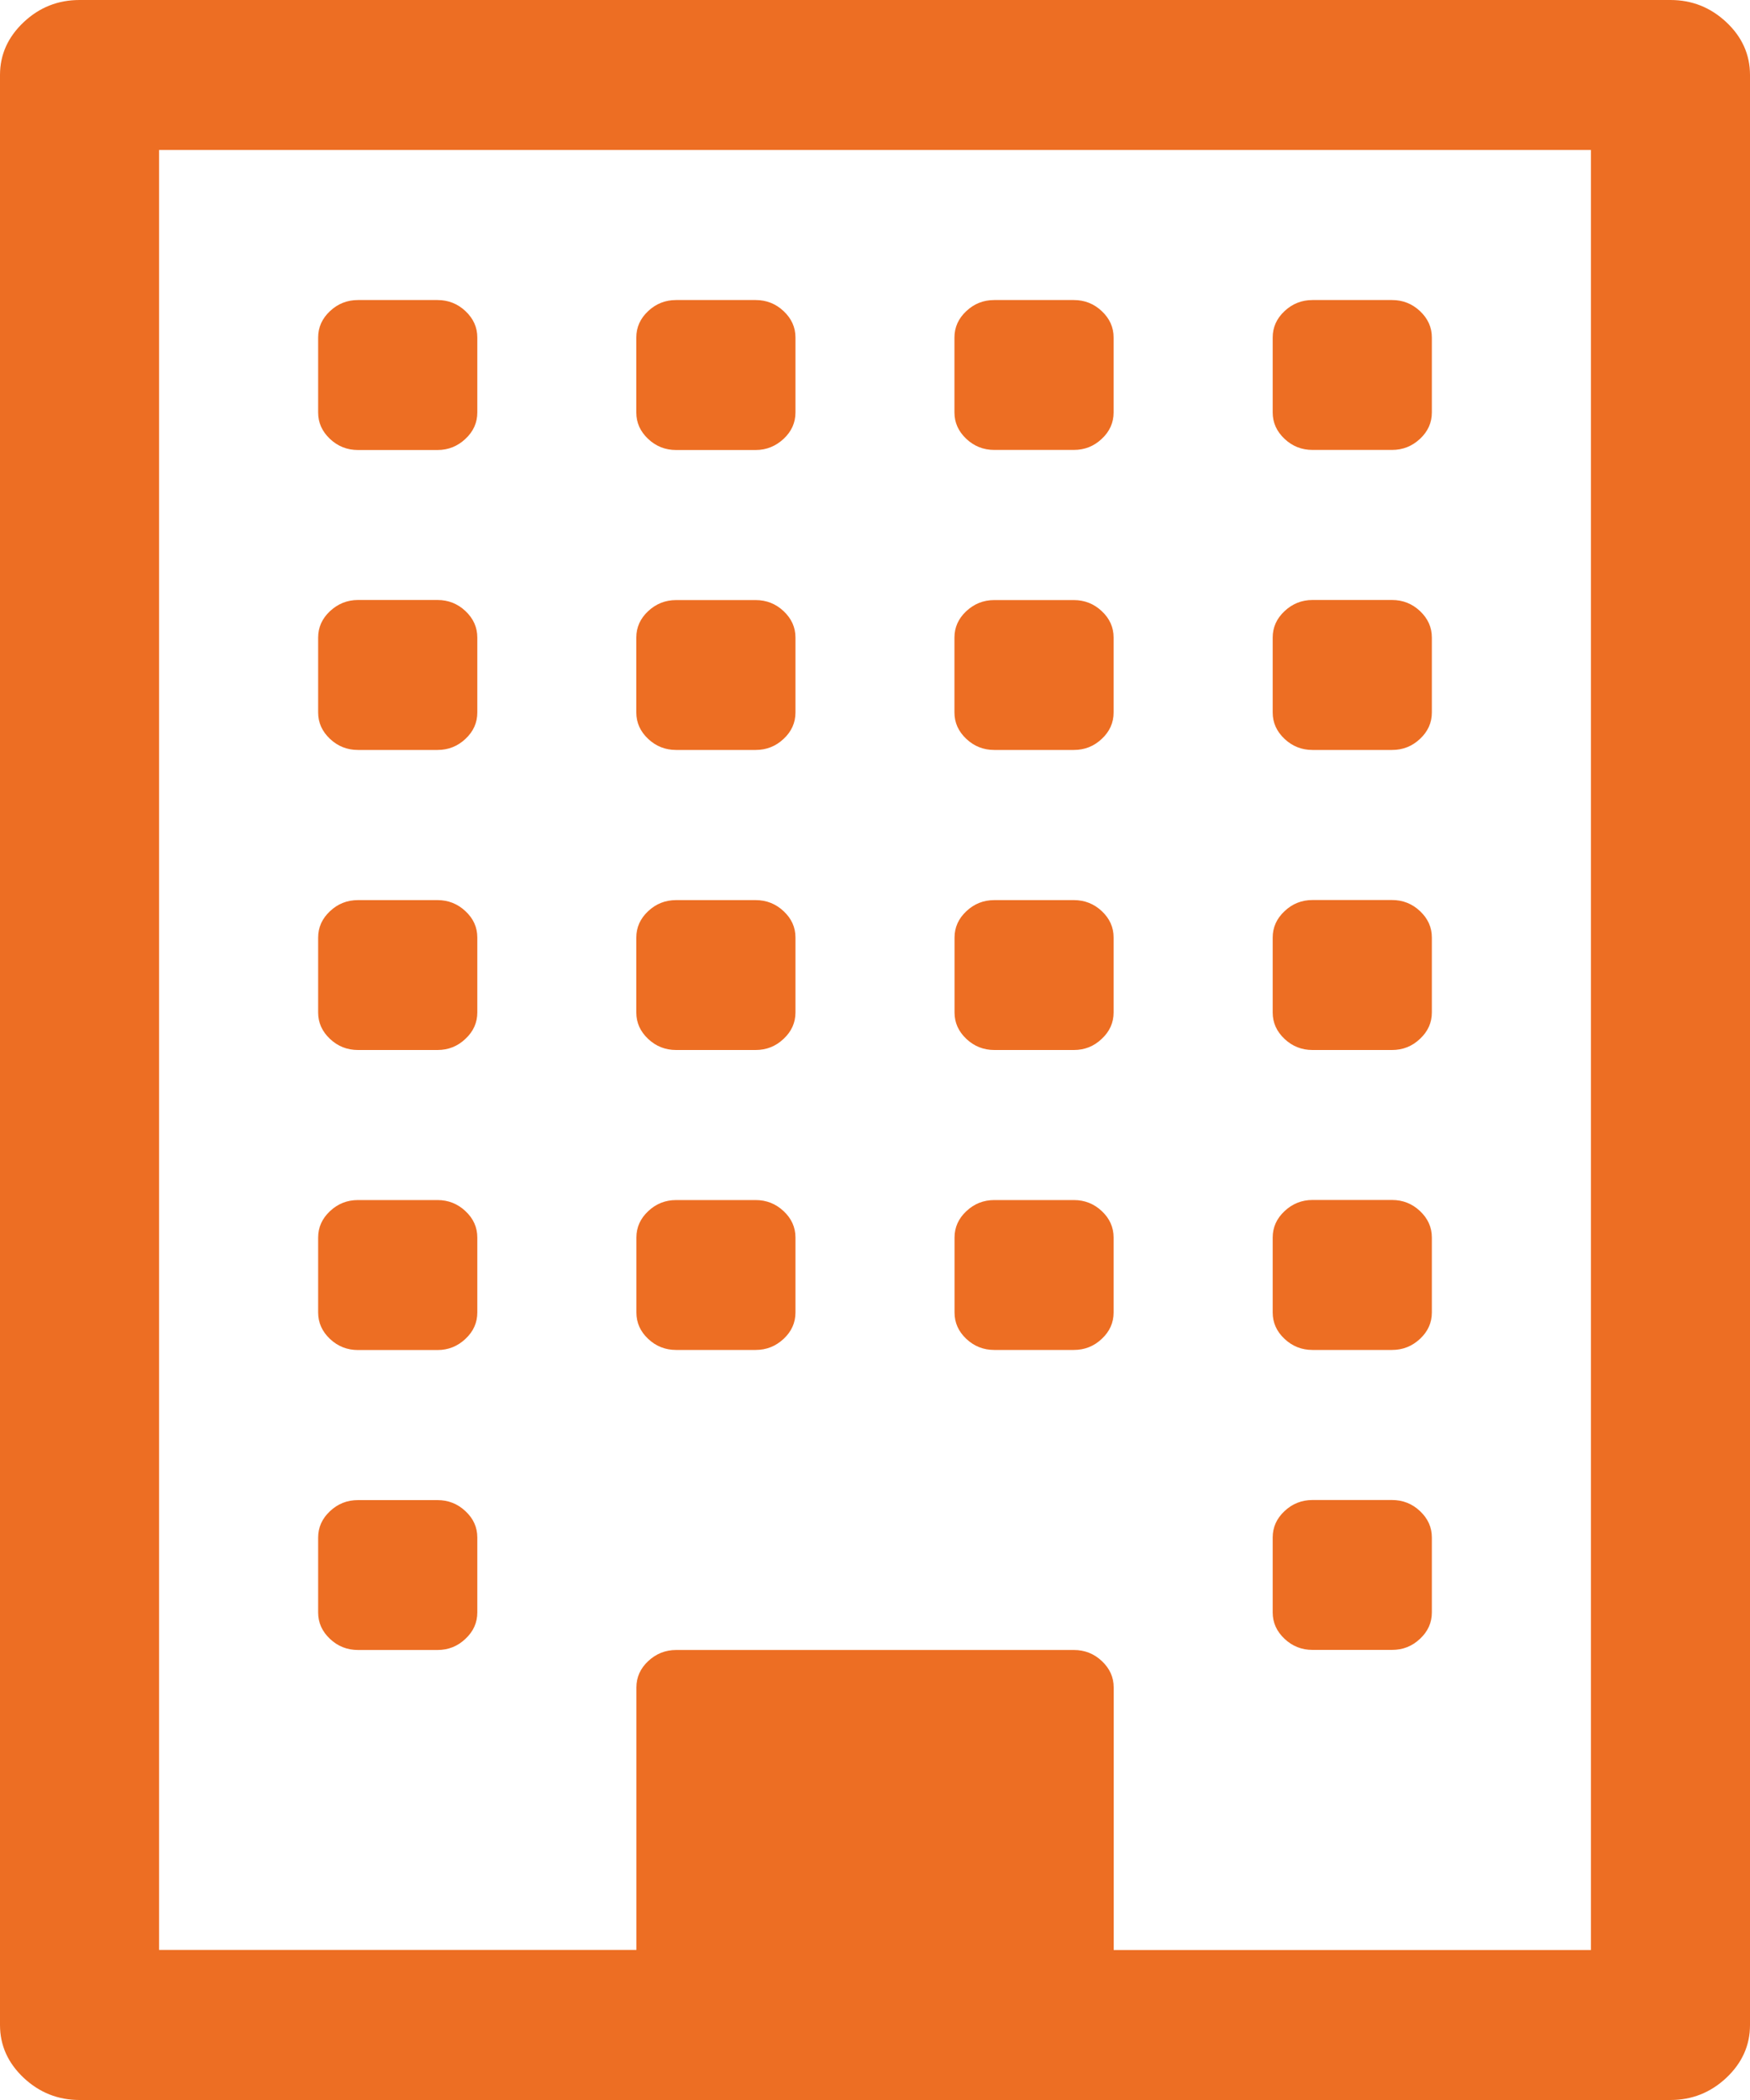 <svg version="1.1" id="building" xmlns="http://www.w3.org/2000/svg" xmlns:xlink="http://www.w3.org/1999/xlink" x="0px" y="0px" width="20" height="24" viewBox="0 0 20 24" style="enable-background:new 0 0 20 24;" xml:space="preserve">
<style type="text/css">
	.st0{fill:#ED6E23;}
</style>
<path class="st0" d="M5.455,17.571v0.857c0,0.116-0.045,0.217-0.135,0.301
	C5.23,18.815,5.123,18.857,5,18.857H4.091c-0.123,0-0.23-0.042-0.32-0.127
	c-0.09-0.085-0.135-0.185-0.135-0.301v-0.857c0-0.116,0.045-0.217,0.135-0.301
	c0.09-0.085,0.196-0.127,0.32-0.127H5c0.123,0,0.23,0.042,0.32,0.127
	C5.41,17.355,5.455,17.455,5.455,17.571z M5.455,14.143V15
	c0,0.116-0.045,0.217-0.135,0.301C5.23,15.386,5.123,15.429,5,15.429H4.091
	c-0.123,0-0.23-0.042-0.32-0.127S3.636,15.116,3.636,15v-0.857
	c0-0.116,0.045-0.217,0.135-0.301c0.09-0.085,0.196-0.127,0.32-0.127H5
	c0.123,0,0.23,0.042,0.32,0.127C5.41,13.926,5.455,14.027,5.455,14.143z
	 M9.091,14.143V15c0,0.116-0.045,0.217-0.135,0.301s-0.196,0.127-0.32,0.127H7.727
	c-0.123,0-0.23-0.042-0.32-0.127S7.273,15.116,7.273,15v-0.857
	c0-0.116,0.045-0.217,0.135-0.301c0.09-0.085,0.196-0.127,0.32-0.127H8.636
	c0.123,0,0.23,0.042,0.32,0.127C9.046,13.926,9.091,14.027,9.091,14.143z
	 M5.455,10.714v0.857c0,0.116-0.045,0.217-0.135,0.301C5.23,11.958,5.123,12,5,12H4.091
	c-0.123,0-0.23-0.042-0.32-0.127c-0.09-0.085-0.135-0.185-0.135-0.301v-0.857
	c0-0.116,0.045-0.217,0.135-0.301c0.09-0.085,0.196-0.127,0.32-0.127H5
	c0.123,0,0.23,0.042,0.32,0.127C5.41,10.498,5.455,10.598,5.455,10.714z
	 M16.364,17.571v0.857c0,0.116-0.045,0.217-0.135,0.301
	c-0.09,0.085-0.196,0.127-0.32,0.127H15c-0.123,0-0.23-0.042-0.32-0.127
	c-0.09-0.085-0.135-0.185-0.135-0.301v-0.857c0-0.116,0.045-0.217,0.135-0.301
	C14.77,17.185,14.877,17.143,15,17.143h0.909c0.123,0,0.23,0.042,0.32,0.127
	C16.319,17.355,16.364,17.455,16.364,17.571z M12.727,14.143V15
	c0,0.116-0.045,0.217-0.135,0.301c-0.09,0.085-0.196,0.127-0.32,0.127h-0.909
	c-0.123,0-0.23-0.042-0.32-0.127S10.909,15.116,10.909,15v-0.857
	c0-0.116,0.045-0.217,0.135-0.301c0.09-0.085,0.196-0.127,0.32-0.127h0.909
	c0.123,0,0.23,0.042,0.32,0.127C12.682,13.926,12.727,14.027,12.727,14.143z
	 M9.091,10.714v0.857c0,0.116-0.045,0.217-0.135,0.301C8.866,11.958,8.759,12,8.636,12
	H7.727c-0.123,0-0.23-0.042-0.32-0.127c-0.09-0.085-0.135-0.185-0.135-0.301
	v-0.857c0-0.116,0.045-0.217,0.135-0.301c0.09-0.085,0.196-0.127,0.32-0.127H8.636
	c0.123,0,0.23,0.042,0.32,0.127C9.046,10.498,9.091,10.598,9.091,10.714z
	 M5.455,7.286v0.857c0,0.116-0.045,0.217-0.135,0.301
	C5.23,8.529,5.123,8.571,5,8.571H4.091c-0.123,0-0.23-0.042-0.32-0.127
	c-0.09-0.085-0.135-0.185-0.135-0.301V7.286c0-0.116,0.045-0.217,0.135-0.301
	S3.968,6.857,4.091,6.857H5c0.123,0,0.23,0.042,0.32,0.127
	C5.41,7.069,5.455,7.17,5.455,7.286z M16.364,14.143V15
	c0,0.116-0.045,0.217-0.135,0.301s-0.196,0.127-0.32,0.127H15
	c-0.123,0-0.23-0.042-0.32-0.127C14.59,15.217,14.545,15.116,14.545,15v-0.857
	c0-0.116,0.045-0.217,0.135-0.301C14.77,13.757,14.877,13.714,15,13.714h0.909
	c0.123,0,0.23,0.042,0.32,0.127C16.319,13.926,16.364,14.027,16.364,14.143z
	 M12.727,10.714v0.857c0,0.116-0.045,0.217-0.135,0.301
	C12.502,11.958,12.396,12,12.273,12h-0.909c-0.123,0-0.23-0.042-0.32-0.127
	c-0.09-0.085-0.135-0.185-0.135-0.301v-0.857c0-0.116,0.045-0.217,0.135-0.301
	c0.09-0.085,0.196-0.127,0.32-0.127h0.909c0.123,0,0.23,0.042,0.32,0.127
	C12.682,10.498,12.727,10.598,12.727,10.714z M9.091,7.286v0.857
	c0,0.116-0.045,0.217-0.135,0.301C8.866,8.529,8.759,8.571,8.636,8.571H7.727
	c-0.123,0-0.23-0.042-0.32-0.127c-0.09-0.085-0.135-0.185-0.135-0.301V7.286
	c0-0.116,0.045-0.217,0.135-0.301s0.196-0.127,0.32-0.127H8.636
	c0.123,0,0.23,0.042,0.32,0.127S9.091,7.17,9.091,7.286z M5.455,3.857v0.857
	c0,0.116-0.045,0.217-0.135,0.301C5.23,5.1,5.123,5.143,5,5.143H4.091
	c-0.123,0-0.23-0.042-0.32-0.127s-0.135-0.185-0.135-0.301V3.857
	c0-0.116,0.045-0.217,0.135-0.301C3.861,3.471,3.968,3.429,4.091,3.429H5
	c0.123,0,0.23,0.042,0.32,0.127C5.41,3.641,5.455,3.741,5.455,3.857z
	 M16.364,10.714v0.857c0,0.116-0.045,0.217-0.135,0.301
	C16.139,11.958,16.032,12,15.909,12H15c-0.123,0-0.23-0.042-0.32-0.127
	c-0.09-0.085-0.135-0.185-0.135-0.301v-0.857c0-0.116,0.045-0.217,0.135-0.301
	C14.77,10.328,14.877,10.286,15,10.286h0.909c0.123,0,0.23,0.042,0.32,0.127
	C16.319,10.498,16.364,10.598,16.364,10.714z M12.727,7.286v0.857
	c0,0.116-0.045,0.217-0.135,0.301c-0.09,0.085-0.196,0.127-0.32,0.127h-0.909
	c-0.123,0-0.23-0.042-0.32-0.127c-0.09-0.085-0.135-0.185-0.135-0.301V7.286
	c0-0.116,0.045-0.217,0.135-0.301s0.196-0.127,0.32-0.127h0.909
	c0.123,0,0.23,0.042,0.32,0.127C12.682,7.069,12.727,7.17,12.727,7.286z
	 M9.091,3.857v0.857c0,0.116-0.045,0.217-0.135,0.301S8.759,5.143,8.636,5.143H7.727
	c-0.123,0-0.23-0.042-0.32-0.127s-0.135-0.185-0.135-0.301V3.857
	c0-0.116,0.045-0.217,0.135-0.301c0.09-0.085,0.196-0.127,0.32-0.127H8.636
	c0.123,0,0.23,0.042,0.32,0.127C9.046,3.641,9.091,3.741,9.091,3.857z M16.364,7.286
	v0.857c0,0.116-0.045,0.217-0.135,0.301c-0.09,0.085-0.196,0.127-0.32,0.127H15
	c-0.123,0-0.23-0.042-0.32-0.127c-0.09-0.085-0.135-0.185-0.135-0.301V7.286
	c0-0.116,0.045-0.217,0.135-0.301C14.77,6.9,14.877,6.857,15,6.857h0.909
	c0.123,0,0.23,0.042,0.32,0.127S16.364,7.17,16.364,7.286z M12.727,3.857v0.857
	c0,0.116-0.045,0.217-0.135,0.301c-0.09,0.085-0.196,0.127-0.32,0.127h-0.909
	c-0.123,0-0.23-0.042-0.32-0.127s-0.135-0.185-0.135-0.301V3.857
	c0-0.116,0.045-0.217,0.135-0.301c0.09-0.085,0.196-0.127,0.32-0.127h0.909
	c0.123,0,0.23,0.042,0.32,0.127C12.682,3.641,12.727,3.741,12.727,3.857z
	 M16.364,3.857v0.857c0,0.116-0.045,0.217-0.135,0.301s-0.196,0.127-0.32,0.127H15
	c-0.123,0-0.23-0.042-0.32-0.127c-0.09-0.085-0.135-0.185-0.135-0.301V3.857
	c0-0.116,0.045-0.217,0.135-0.301C14.77,3.471,14.877,3.429,15,3.429h0.909
	c0.123,0,0.23,0.042,0.32,0.127C16.319,3.641,16.364,3.741,16.364,3.857z
	 M12.727,22.286h5.455V1.714H1.818v20.571h5.455v-3c0-0.116,0.045-0.217,0.135-0.301
	s0.196-0.127,0.32-0.127h4.545c0.123,0,0.23,0.042,0.32,0.127
	c0.09,0.085,0.135,0.185,0.135,0.301V22.286z M20,0.857v22.286
	c0,0.232-0.09,0.433-0.27,0.603C19.55,23.915,19.337,24,19.091,24H0.909
	c-0.246,0-0.459-0.085-0.639-0.254C0.09,23.576,0,23.375,0,23.143V0.857
	C0,0.625,0.09,0.424,0.27,0.254S0.663,0,0.909,0H19.091
	c0.246,0,0.459,0.085,0.639,0.254S20,0.625,20,0.857z"/>
</svg>